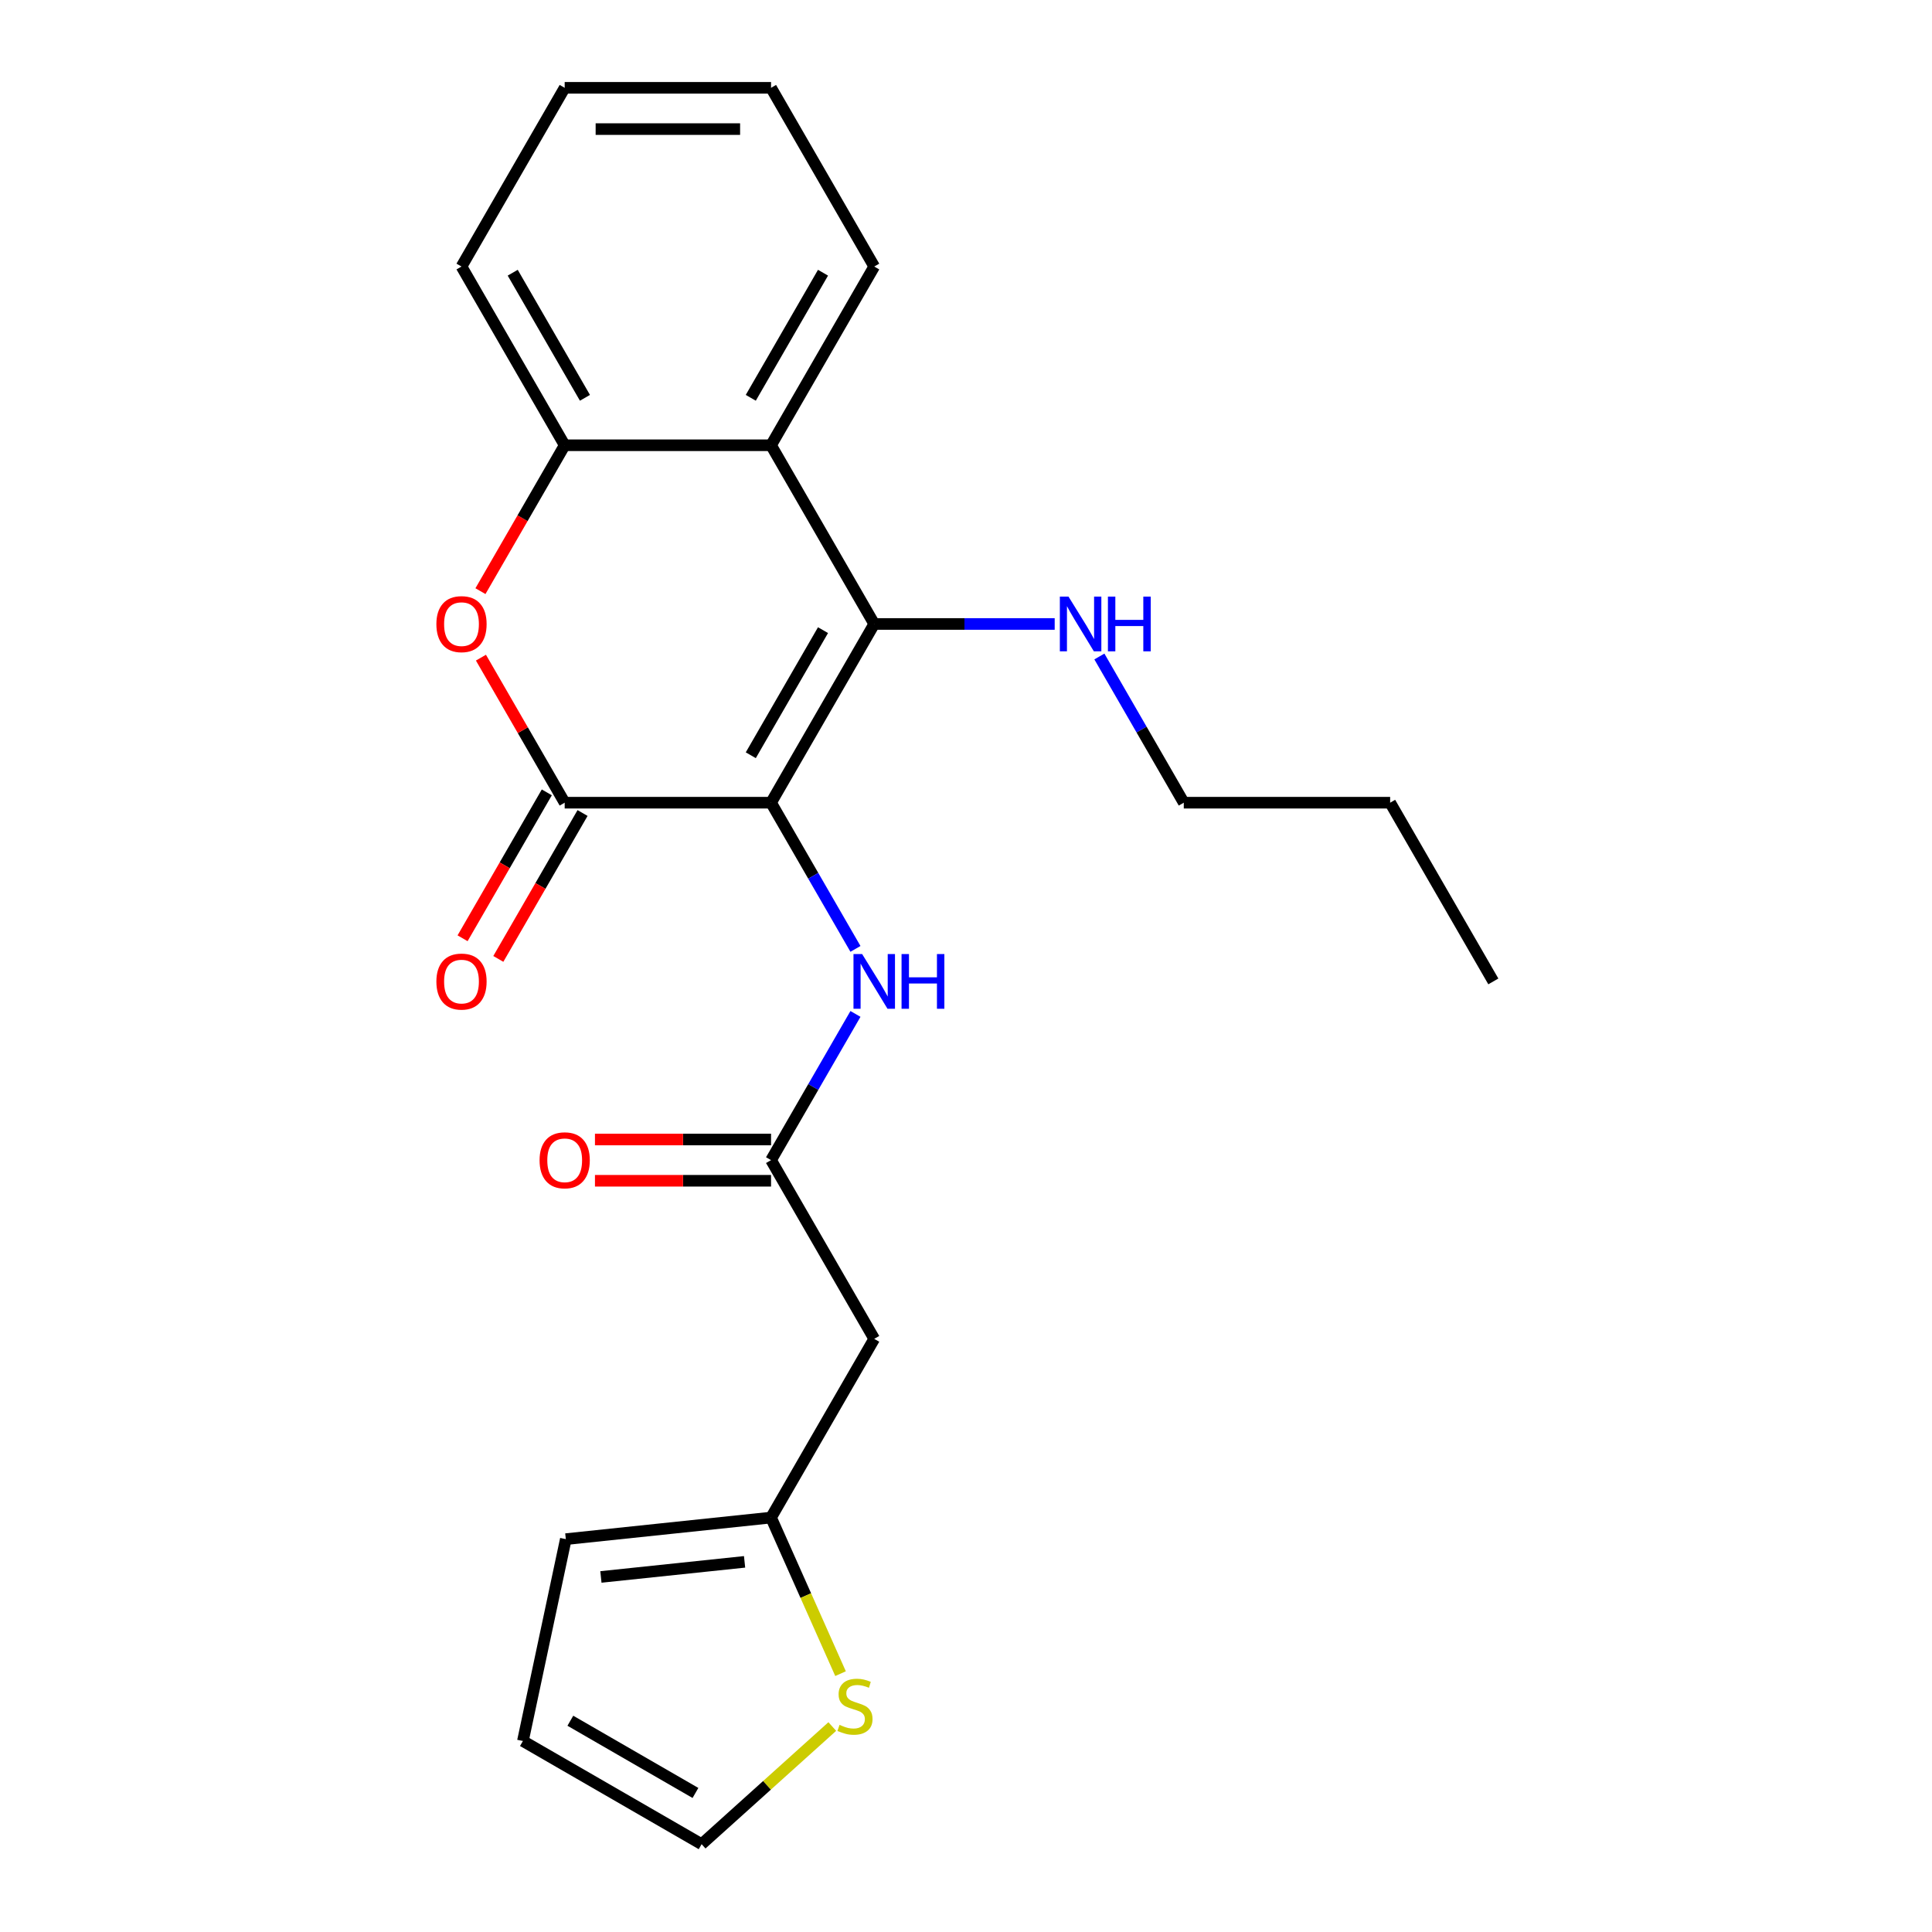 <?xml version='1.0' encoding='iso-8859-1'?>
<svg version='1.1' baseProfile='full'
              xmlns='http://www.w3.org/2000/svg'
                      xmlns:rdkit='http://www.rdkit.org/xml'
                      xmlns:xlink='http://www.w3.org/1999/xlink'
                  xml:space='preserve'
width='1000px' height='1000px' viewBox='0 0 1000 1000'>
<!-- END OF HEADER -->
<rect style='opacity:1.0;fill:#FFFFFF;stroke:none' width='1000' height='1000' x='0' y='0'> </rect>
<path class='bond-0' d='M 399.094,415.473 L 452.502,322.968' style='fill:none;fill-rule:evenodd;stroke:#000000;stroke-width:6px;stroke-linecap:butt;stroke-linejoin:miter;stroke-opacity:1' />
<path class='bond-0' d='M 388.604,390.916 L 425.989,326.163' style='fill:none;fill-rule:evenodd;stroke:#000000;stroke-width:6px;stroke-linecap:butt;stroke-linejoin:miter;stroke-opacity:1' />
<path class='bond-1' d='M 399.094,415.473 L 292.279,415.473' style='fill:none;fill-rule:evenodd;stroke:#000000;stroke-width:6px;stroke-linecap:butt;stroke-linejoin:miter;stroke-opacity:1' />
<path class='bond-4' d='M 399.094,415.473 L 420.939,453.31' style='fill:none;fill-rule:evenodd;stroke:#000000;stroke-width:6px;stroke-linecap:butt;stroke-linejoin:miter;stroke-opacity:1' />
<path class='bond-4' d='M 420.939,453.31 L 442.784,491.147' style='fill:none;fill-rule:evenodd;stroke:#0000FF;stroke-width:6px;stroke-linecap:butt;stroke-linejoin:miter;stroke-opacity:1' />
<path class='bond-3' d='M 452.502,322.968 L 399.094,230.464' style='fill:none;fill-rule:evenodd;stroke:#000000;stroke-width:6px;stroke-linecap:butt;stroke-linejoin:miter;stroke-opacity:1' />
<path class='bond-11' d='M 452.502,322.968 L 499.204,322.968' style='fill:none;fill-rule:evenodd;stroke:#000000;stroke-width:6px;stroke-linecap:butt;stroke-linejoin:miter;stroke-opacity:1' />
<path class='bond-11' d='M 499.204,322.968 L 545.906,322.968' style='fill:none;fill-rule:evenodd;stroke:#0000FF;stroke-width:6px;stroke-linecap:butt;stroke-linejoin:miter;stroke-opacity:1' />
<path class='bond-2' d='M 292.279,415.473 L 270.607,377.936' style='fill:none;fill-rule:evenodd;stroke:#000000;stroke-width:6px;stroke-linecap:butt;stroke-linejoin:miter;stroke-opacity:1' />
<path class='bond-2' d='M 270.607,377.936 L 248.935,340.399' style='fill:none;fill-rule:evenodd;stroke:#FF0000;stroke-width:6px;stroke-linecap:butt;stroke-linejoin:miter;stroke-opacity:1' />
<path class='bond-10' d='M 283.028,410.132 L 261.229,447.889' style='fill:none;fill-rule:evenodd;stroke:#000000;stroke-width:6px;stroke-linecap:butt;stroke-linejoin:miter;stroke-opacity:1' />
<path class='bond-10' d='M 261.229,447.889 L 239.43,485.647' style='fill:none;fill-rule:evenodd;stroke:#FF0000;stroke-width:6px;stroke-linecap:butt;stroke-linejoin:miter;stroke-opacity:1' />
<path class='bond-10' d='M 301.529,420.814 L 279.73,458.571' style='fill:none;fill-rule:evenodd;stroke:#000000;stroke-width:6px;stroke-linecap:butt;stroke-linejoin:miter;stroke-opacity:1' />
<path class='bond-10' d='M 279.73,458.571 L 257.931,496.328' style='fill:none;fill-rule:evenodd;stroke:#FF0000;stroke-width:6px;stroke-linecap:butt;stroke-linejoin:miter;stroke-opacity:1' />
<path class='bond-5' d='M 248.681,305.978 L 270.48,268.221' style='fill:none;fill-rule:evenodd;stroke:#FF0000;stroke-width:6px;stroke-linecap:butt;stroke-linejoin:miter;stroke-opacity:1' />
<path class='bond-5' d='M 270.48,268.221 L 292.279,230.464' style='fill:none;fill-rule:evenodd;stroke:#000000;stroke-width:6px;stroke-linecap:butt;stroke-linejoin:miter;stroke-opacity:1' />
<path class='bond-16' d='M 399.094,230.464 L 452.502,137.959' style='fill:none;fill-rule:evenodd;stroke:#000000;stroke-width:6px;stroke-linecap:butt;stroke-linejoin:miter;stroke-opacity:1' />
<path class='bond-16' d='M 388.604,205.907 L 425.989,141.153' style='fill:none;fill-rule:evenodd;stroke:#000000;stroke-width:6px;stroke-linecap:butt;stroke-linejoin:miter;stroke-opacity:1' />
<path class='bond-23' d='M 399.094,230.464 L 292.279,230.464' style='fill:none;fill-rule:evenodd;stroke:#000000;stroke-width:6px;stroke-linecap:butt;stroke-linejoin:miter;stroke-opacity:1' />
<path class='bond-6' d='M 442.784,524.808 L 420.939,562.645' style='fill:none;fill-rule:evenodd;stroke:#0000FF;stroke-width:6px;stroke-linecap:butt;stroke-linejoin:miter;stroke-opacity:1' />
<path class='bond-6' d='M 420.939,562.645 L 399.094,600.482' style='fill:none;fill-rule:evenodd;stroke:#000000;stroke-width:6px;stroke-linecap:butt;stroke-linejoin:miter;stroke-opacity:1' />
<path class='bond-17' d='M 292.279,230.464 L 238.871,137.959' style='fill:none;fill-rule:evenodd;stroke:#000000;stroke-width:6px;stroke-linecap:butt;stroke-linejoin:miter;stroke-opacity:1' />
<path class='bond-17' d='M 302.769,205.907 L 265.383,141.153' style='fill:none;fill-rule:evenodd;stroke:#000000;stroke-width:6px;stroke-linecap:butt;stroke-linejoin:miter;stroke-opacity:1' />
<path class='bond-7' d='M 399.094,600.482 L 452.502,692.987' style='fill:none;fill-rule:evenodd;stroke:#000000;stroke-width:6px;stroke-linecap:butt;stroke-linejoin:miter;stroke-opacity:1' />
<path class='bond-14' d='M 399.094,589.801 L 353.522,589.801' style='fill:none;fill-rule:evenodd;stroke:#000000;stroke-width:6px;stroke-linecap:butt;stroke-linejoin:miter;stroke-opacity:1' />
<path class='bond-14' d='M 353.522,589.801 L 307.949,589.801' style='fill:none;fill-rule:evenodd;stroke:#FF0000;stroke-width:6px;stroke-linecap:butt;stroke-linejoin:miter;stroke-opacity:1' />
<path class='bond-14' d='M 399.094,611.164 L 353.522,611.164' style='fill:none;fill-rule:evenodd;stroke:#000000;stroke-width:6px;stroke-linecap:butt;stroke-linejoin:miter;stroke-opacity:1' />
<path class='bond-14' d='M 353.522,611.164 L 307.949,611.164' style='fill:none;fill-rule:evenodd;stroke:#FF0000;stroke-width:6px;stroke-linecap:butt;stroke-linejoin:miter;stroke-opacity:1' />
<path class='bond-8' d='M 452.502,692.987 L 399.094,785.492' style='fill:none;fill-rule:evenodd;stroke:#000000;stroke-width:6px;stroke-linecap:butt;stroke-linejoin:miter;stroke-opacity:1' />
<path class='bond-9' d='M 399.094,785.492 L 417.079,825.887' style='fill:none;fill-rule:evenodd;stroke:#000000;stroke-width:6px;stroke-linecap:butt;stroke-linejoin:miter;stroke-opacity:1' />
<path class='bond-9' d='M 417.079,825.887 L 435.064,866.282' style='fill:none;fill-rule:evenodd;stroke:#CCCC00;stroke-width:6px;stroke-linecap:butt;stroke-linejoin:miter;stroke-opacity:1' />
<path class='bond-13' d='M 399.094,785.492 L 292.864,796.657' style='fill:none;fill-rule:evenodd;stroke:#000000;stroke-width:6px;stroke-linecap:butt;stroke-linejoin:miter;stroke-opacity:1' />
<path class='bond-13' d='M 385.392,808.412 L 311.031,816.228' style='fill:none;fill-rule:evenodd;stroke:#000000;stroke-width:6px;stroke-linecap:butt;stroke-linejoin:miter;stroke-opacity:1' />
<path class='bond-12' d='M 430.789,893.652 L 396.975,924.099' style='fill:none;fill-rule:evenodd;stroke:#CCCC00;stroke-width:6px;stroke-linecap:butt;stroke-linejoin:miter;stroke-opacity:1' />
<path class='bond-12' d='M 396.975,924.099 L 363.16,954.545' style='fill:none;fill-rule:evenodd;stroke:#000000;stroke-width:6px;stroke-linecap:butt;stroke-linejoin:miter;stroke-opacity:1' />
<path class='bond-18' d='M 569.034,339.799 L 590.879,377.636' style='fill:none;fill-rule:evenodd;stroke:#0000FF;stroke-width:6px;stroke-linecap:butt;stroke-linejoin:miter;stroke-opacity:1' />
<path class='bond-18' d='M 590.879,377.636 L 612.724,415.473' style='fill:none;fill-rule:evenodd;stroke:#000000;stroke-width:6px;stroke-linecap:butt;stroke-linejoin:miter;stroke-opacity:1' />
<path class='bond-25' d='M 363.16,954.545 L 270.656,901.138' style='fill:none;fill-rule:evenodd;stroke:#000000;stroke-width:6px;stroke-linecap:butt;stroke-linejoin:miter;stroke-opacity:1' />
<path class='bond-25' d='M 359.966,928.033 L 295.213,890.648' style='fill:none;fill-rule:evenodd;stroke:#000000;stroke-width:6px;stroke-linecap:butt;stroke-linejoin:miter;stroke-opacity:1' />
<path class='bond-15' d='M 292.864,796.657 L 270.656,901.138' style='fill:none;fill-rule:evenodd;stroke:#000000;stroke-width:6px;stroke-linecap:butt;stroke-linejoin:miter;stroke-opacity:1' />
<path class='bond-20' d='M 452.502,137.959 L 399.094,45.455' style='fill:none;fill-rule:evenodd;stroke:#000000;stroke-width:6px;stroke-linecap:butt;stroke-linejoin:miter;stroke-opacity:1' />
<path class='bond-21' d='M 238.871,137.959 L 292.279,45.455' style='fill:none;fill-rule:evenodd;stroke:#000000;stroke-width:6px;stroke-linecap:butt;stroke-linejoin:miter;stroke-opacity:1' />
<path class='bond-19' d='M 612.724,415.473 L 719.539,415.473' style='fill:none;fill-rule:evenodd;stroke:#000000;stroke-width:6px;stroke-linecap:butt;stroke-linejoin:miter;stroke-opacity:1' />
<path class='bond-22' d='M 719.539,415.473 L 772.947,507.978' style='fill:none;fill-rule:evenodd;stroke:#000000;stroke-width:6px;stroke-linecap:butt;stroke-linejoin:miter;stroke-opacity:1' />
<path class='bond-24' d='M 399.094,45.455 L 292.279,45.455' style='fill:none;fill-rule:evenodd;stroke:#000000;stroke-width:6px;stroke-linecap:butt;stroke-linejoin:miter;stroke-opacity:1' />
<path class='bond-24' d='M 383.072,66.818 L 308.301,66.818' style='fill:none;fill-rule:evenodd;stroke:#000000;stroke-width:6px;stroke-linecap:butt;stroke-linejoin:miter;stroke-opacity:1' />
<path  class='atom-3' d='M 225.871 323.048
Q 225.871 316.248, 229.231 312.448
Q 232.591 308.648, 238.871 308.648
Q 245.151 308.648, 248.511 312.448
Q 251.871 316.248, 251.871 323.048
Q 251.871 329.928, 248.471 333.848
Q 245.071 337.728, 238.871 337.728
Q 232.631 337.728, 229.231 333.848
Q 225.871 329.968, 225.871 323.048
M 238.871 334.528
Q 243.191 334.528, 245.511 331.648
Q 247.871 328.728, 247.871 323.048
Q 247.871 317.488, 245.511 314.688
Q 243.191 311.848, 238.871 311.848
Q 234.551 311.848, 232.191 314.648
Q 229.871 317.448, 229.871 323.048
Q 229.871 328.768, 232.191 331.648
Q 234.551 334.528, 238.871 334.528
' fill='#FF0000'/>
<path  class='atom-5' d='M 446.242 493.818
L 455.522 508.818
Q 456.442 510.298, 457.922 512.978
Q 459.402 515.658, 459.482 515.818
L 459.482 493.818
L 463.242 493.818
L 463.242 522.138
L 459.362 522.138
L 449.402 505.738
Q 448.242 503.818, 447.002 501.618
Q 445.802 499.418, 445.442 498.738
L 445.442 522.138
L 441.762 522.138
L 441.762 493.818
L 446.242 493.818
' fill='#0000FF'/>
<path  class='atom-5' d='M 466.642 493.818
L 470.482 493.818
L 470.482 505.858
L 484.962 505.858
L 484.962 493.818
L 488.802 493.818
L 488.802 522.138
L 484.962 522.138
L 484.962 509.058
L 470.482 509.058
L 470.482 522.138
L 466.642 522.138
L 466.642 493.818
' fill='#0000FF'/>
<path  class='atom-10' d='M 434.54 892.792
Q 434.86 892.912, 436.18 893.472
Q 437.5 894.032, 438.94 894.392
Q 440.42 894.712, 441.86 894.712
Q 444.54 894.712, 446.1 893.432
Q 447.66 892.112, 447.66 889.832
Q 447.66 888.272, 446.86 887.312
Q 446.1 886.352, 444.9 885.832
Q 443.7 885.312, 441.7 884.712
Q 439.18 883.952, 437.66 883.232
Q 436.18 882.512, 435.1 880.992
Q 434.06 879.472, 434.06 876.912
Q 434.06 873.352, 436.46 871.152
Q 438.9 868.952, 443.7 868.952
Q 446.98 868.952, 450.7 870.512
L 449.78 873.592
Q 446.38 872.192, 443.82 872.192
Q 441.06 872.192, 439.54 873.352
Q 438.02 874.472, 438.06 876.432
Q 438.06 877.952, 438.82 878.872
Q 439.62 879.792, 440.74 880.312
Q 441.9 880.832, 443.82 881.432
Q 446.38 882.232, 447.9 883.032
Q 449.42 883.832, 450.5 885.472
Q 451.62 887.072, 451.62 889.832
Q 451.62 893.752, 448.98 895.872
Q 446.38 897.952, 442.02 897.952
Q 439.5 897.952, 437.58 897.392
Q 435.7 896.872, 433.46 895.952
L 434.54 892.792
' fill='#CCCC00'/>
<path  class='atom-11' d='M 225.871 508.058
Q 225.871 501.258, 229.231 497.458
Q 232.591 493.658, 238.871 493.658
Q 245.151 493.658, 248.511 497.458
Q 251.871 501.258, 251.871 508.058
Q 251.871 514.938, 248.471 518.858
Q 245.071 522.738, 238.871 522.738
Q 232.631 522.738, 229.231 518.858
Q 225.871 514.978, 225.871 508.058
M 238.871 519.538
Q 243.191 519.538, 245.511 516.658
Q 247.871 513.738, 247.871 508.058
Q 247.871 502.498, 245.511 499.698
Q 243.191 496.858, 238.871 496.858
Q 234.551 496.858, 232.191 499.658
Q 229.871 502.458, 229.871 508.058
Q 229.871 513.778, 232.191 516.658
Q 234.551 519.538, 238.871 519.538
' fill='#FF0000'/>
<path  class='atom-12' d='M 553.057 308.808
L 562.337 323.808
Q 563.257 325.288, 564.737 327.968
Q 566.217 330.648, 566.297 330.808
L 566.297 308.808
L 570.057 308.808
L 570.057 337.128
L 566.177 337.128
L 556.217 320.728
Q 555.057 318.808, 553.817 316.608
Q 552.617 314.408, 552.257 313.728
L 552.257 337.128
L 548.577 337.128
L 548.577 308.808
L 553.057 308.808
' fill='#0000FF'/>
<path  class='atom-12' d='M 573.457 308.808
L 577.297 308.808
L 577.297 320.848
L 591.777 320.848
L 591.777 308.808
L 595.617 308.808
L 595.617 337.128
L 591.777 337.128
L 591.777 324.048
L 577.297 324.048
L 577.297 337.128
L 573.457 337.128
L 573.457 308.808
' fill='#0000FF'/>
<path  class='atom-15' d='M 279.279 600.562
Q 279.279 593.762, 282.639 589.962
Q 285.999 586.162, 292.279 586.162
Q 298.559 586.162, 301.919 589.962
Q 305.279 593.762, 305.279 600.562
Q 305.279 607.442, 301.879 611.362
Q 298.479 615.242, 292.279 615.242
Q 286.039 615.242, 282.639 611.362
Q 279.279 607.482, 279.279 600.562
M 292.279 612.042
Q 296.599 612.042, 298.919 609.162
Q 301.279 606.242, 301.279 600.562
Q 301.279 595.002, 298.919 592.202
Q 296.599 589.362, 292.279 589.362
Q 287.959 589.362, 285.599 592.162
Q 283.279 594.962, 283.279 600.562
Q 283.279 606.282, 285.599 609.162
Q 287.959 612.042, 292.279 612.042
' fill='#FF0000'/>
</svg>
